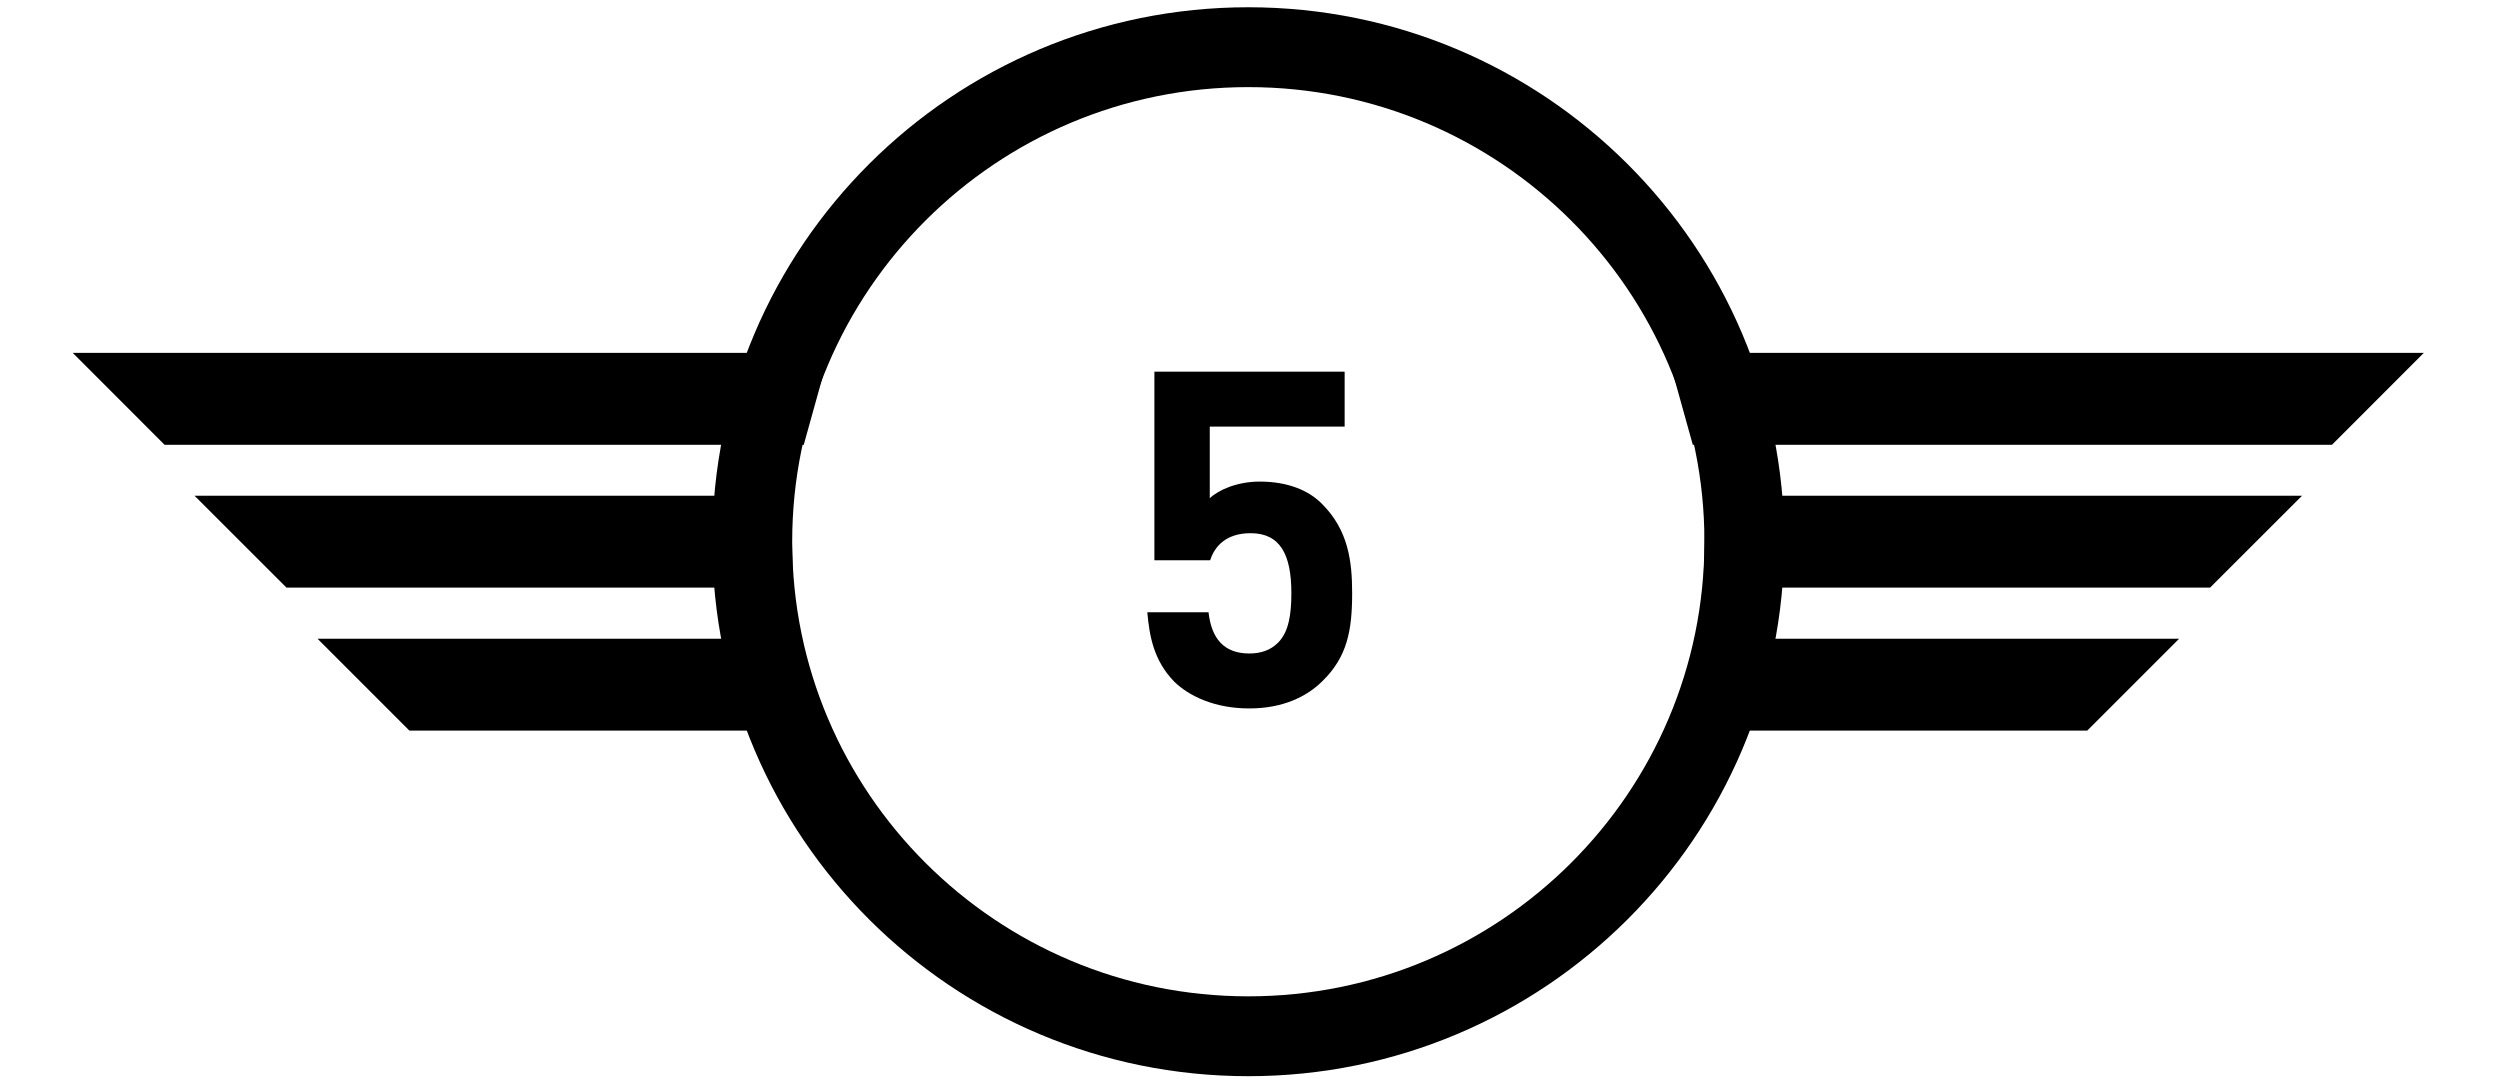 <?xml version="1.0" encoding="UTF-8"?><!-- Created with Inkscape (http://www.inkscape.org/) --><svg width="176" height="76" viewBox="188.714 42.308 80.226 36.958" xmlns="http://www.w3.org/2000/svg" xmlns:inkscape="http://www.inkscape.org/namespaces/inkscape" xmlns:sodipodi="http://sodipodi.sourceforge.net/DTD/sodipodi-0.dtd" xmlns:svg="http://www.w3.org/2000/svg" id="svg227" preserveAspectRatio="xMidYMid meet" version="1.1" xml:space="preserve"><sodipodi:namedview xmlns:sodipodi="http://sodipodi.sourceforge.net/DTD/sodipodi-0.dtd" xmlns:inkscape="http://www.inkscape.org/namespaces/inkscape" bordercolor="#000000" borderopacity="0.25" id="namedview229" inkscape:deskcolor="#d1d1d1" inkscape:document-units="mm" inkscape:pagecheckerboard="0" inkscape:pageopacity="0.0" inkscape:showpageshadow="2" pagecolor="#ffffff" showgrid="false"/><defs xmlns="http://www.w3.org/2000/svg" id="defs224"/><g xmlns="http://www.w3.org/2000/svg" xmlns:inkscape="http://www.inkscape.org/namespaces/inkscape" id="g728" transform="translate(-3.009,-6.537)"><g id="g584"><g id="g29123" transform="matrix(2.568,0,0,2.568,-404.946,197.567)"><g id="g28322"><g id="g28312"><path d="m 174.418,-60.748 c 3.63,0 6.572,-2.934 6.572,-6.553 0,-3.617 -2.942,-6.551 -6.572,-6.551 -3.63,0 -6.572,2.934 -6.572,6.551 0,3.619 2.942,6.553 6.572,6.553 z m 0,0" fill="none" id="path24452" stroke="#ffffff" stroke-linecap="butt" stroke-linejoin="miter" stroke-miterlimit="4" stroke-opacity="1" stroke-width="1.058" style="stroke:#000000;stroke-opacity:1"/></g><path d="m 168.867,-69.802 h -10.024 l 1.217,1.218 h 8.468 z m 0,0" fill="#ffffff" fill-opacity="1" fill-rule="nonzero" id="path24454" style="fill:#000000;stroke-width:0.353"/><path d="m 179.969,-69.802 h 10.024 l -1.217,1.218 h -8.468 z m 0,0" fill="#ffffff" fill-opacity="1" fill-rule="nonzero" id="path24456" style="fill:#000000;stroke-width:0.353"/><path d="m 168.357,-67.908 h -7.9 l 1.218,1.217 h 6.711 z m 0,0" fill="#ffffff" fill-opacity="1" fill-rule="nonzero" id="path24458" style="fill:#000000;stroke-width:0.353"/><path d="m 180.478,-67.908 h 7.9 l -1.218,1.217 h -6.711 z m 0,0" fill="#ffffff" fill-opacity="1" fill-rule="nonzero" id="path24460" style="fill:#000000;stroke-width:0.353"/><path d="m 168.472,-66.015 h -6.386 l 1.217,1.217 h 5.565 z m 0,0" fill="#ffffff" fill-opacity="1" fill-rule="nonzero" id="path24462" style="fill:#000000;stroke-width:0.353"/><path d="m 180.364,-66.015 h 6.386 l -1.217,1.217 h -5.565 z m 0,0" fill="#ffffff" fill-opacity="1" fill-rule="nonzero" id="path24464" style="fill:#000000;stroke-width:0.353"/></g><g fill="#ffffff" fill-opacity="1" id="g24468" style="fill:#000000" transform="matrix(0.353,0,0,0.353,92.496,-78.847)"><g id="use24466" style="fill:#000000" transform="translate(227.283,38.861)"><path d="m 8.578,-3.625 v -5.281 c 0,-2.391 -1.75,-3.719 -3.797,-3.719 -2.031,0 -3.812,1.328 -3.812,3.719 V -3.625 c 0,2.391 1.781,3.734 3.812,3.734 2.047,0 3.797,-1.344 3.797,-3.734 z m -2.281,-0.016 c 0,1.047 -0.594,1.688 -1.516,1.688 C 3.875,-1.953 3.25,-2.594 3.25,-3.641 V -8.875 c 0,-1.047 0.625,-1.703 1.531,-1.703 0.922,0 1.516,0.656 1.516,1.703 z m 0,0" id="path29560"/></g></g></g><g id="g53889" transform="matrix(2.568,0,0,2.568,-474.155,649.388)"><path d="m 238.056,-236.671 c 3.63,0 6.572,-2.934 6.572,-6.553 0,-3.617 -2.942,-6.551 -6.572,-6.551 -3.63,0 -6.572,2.934 -6.572,6.551 0,3.619 2.942,6.553 6.572,6.553 z m 0,0" fill="none" id="path47653" stroke="#ffffff" stroke-linecap="butt" stroke-linejoin="miter" stroke-miterlimit="4" stroke-opacity="1" stroke-width="1.058" style="stroke:#000000;stroke-opacity:1"/><path d="m 232.505,-245.725 h -10.024 l 1.217,1.218 h 8.468 z m 0,0" fill="#ffffff" fill-opacity="1" fill-rule="nonzero" id="path47655" style="fill:#000000;stroke-width:0.353"/><path d="m 243.606,-245.725 h 10.024 l -1.217,1.218 h -8.468 z m 0,0" fill="#ffffff" fill-opacity="1" fill-rule="nonzero" id="path47657" style="fill:#000000;stroke-width:0.353"/><path d="m 231.995,-243.831 h -7.9 l 1.218,1.217 h 6.711 z m 0,0" fill="#ffffff" fill-opacity="1" fill-rule="nonzero" id="path47659" style="fill:#000000;stroke-width:0.353"/><path d="m 244.116,-243.831 h 7.9 l -1.218,1.217 h -6.711 z m 0,0" fill="#ffffff" fill-opacity="1" fill-rule="nonzero" id="path47661" style="fill:#000000;stroke-width:0.353"/><path d="m 232.109,-241.938 h -6.386 l 1.217,1.217 h 5.565 z m 0,0" fill="#ffffff" fill-opacity="1" fill-rule="nonzero" id="path47663" style="fill:#000000;stroke-width:0.353"/><path d="m 244.002,-241.938 h 6.386 l -1.217,1.217 h -5.565 z m 0,0" fill="#ffffff" fill-opacity="1" fill-rule="nonzero" id="path47665" style="fill:#000000;stroke-width:0.353"/><g fill="#ffffff" fill-opacity="1" id="g47669" style="fill:#000000" transform="matrix(0.353,0,0,0.353,156.134,-254.77)"><g id="use47667" style="fill:#000000" transform="translate(227.283,38.861)"><path d="M 6.656,0 V -12.531 H 4.359 L 1.812,-10.312 v 2.469 L 4.359,-10.062 V 0 Z m 0,0" id="path54318"/></g></g></g><g id="g73895" transform="matrix(2.584,0,0,2.584,-471.354,982.075)"><path d="m 272.119,-363.947 c 3.63,0 6.572,-2.934 6.572,-6.553 0,-3.617 -2.942,-6.551 -6.572,-6.551 -3.63,0 -6.572,2.934 -6.572,6.551 0,3.619 2.942,6.553 6.572,6.553 z m 0,0" fill="none" id="path66926" stroke="#ffffff" stroke-linecap="butt" stroke-linejoin="miter" stroke-miterlimit="4" stroke-opacity="1" stroke-width="1.058" style="stroke:#000000;stroke-opacity:1"/><g id="g73882"><g id="g73871" style="fill:#000000"><path d="m 266.569,-373.001 h -10.024 l 1.217,1.218 h 8.468 z m 0,0" fill="#ffffff" fill-opacity="1" fill-rule="nonzero" id="path66928" style="fill:#000000;stroke-width:0.353"/><path d="m 277.67,-373.001 h 10.024 l -1.217,1.218 h -8.468 z m 0,0" fill="#ffffff" fill-opacity="1" fill-rule="nonzero" id="path66930" style="fill:#000000;stroke-width:0.353"/><path d="m 266.059,-371.108 h -7.9 l 1.218,1.217 h 6.711 z m 0,0" fill="#ffffff" fill-opacity="1" fill-rule="nonzero" id="path66932" style="fill:#000000;stroke-width:0.353"/><path d="m 278.18,-371.108 h 7.9 l -1.218,1.217 h -6.711 z m 0,0" fill="#ffffff" fill-opacity="1" fill-rule="nonzero" id="path66934" style="fill:#000000;stroke-width:0.353"/><path d="m 266.173,-369.214 h -6.386 l 1.217,1.217 h 5.565 z m 0,0" fill="#ffffff" fill-opacity="1" fill-rule="nonzero" id="path66936" style="fill:#000000;stroke-width:0.353"/><path d="m 278.066,-369.214 h 6.386 l -1.217,1.217 h -5.565 z m 0,0" fill="#ffffff" fill-opacity="1" fill-rule="nonzero" id="path66938" style="fill:#000000;stroke-width:0.353"/><g fill="#ffffff" fill-opacity="1" id="g66942" style="fill:#000000" transform="matrix(0.353,0,0,0.353,190.198,-382.046)"><g id="use66940" style="fill:#000000" transform="translate(227.283,38.861)"><path d="M 8.656,0 V -2.062 H 3.812 l 3.5,-4.062 c 0.875,-1 1.344,-1.656 1.344,-2.859 0,-2.266 -1.578,-3.641 -3.797,-3.641 -2.156,0 -3.828,1.359 -3.828,3.656 h 2.297 c 0,-1.219 0.766,-1.609 1.531,-1.609 0.969,0 1.516,0.641 1.516,1.562 0,0.594 -0.203,0.969 -0.656,1.516 l -4.688,5.438 V 0 Z m 0,0" id="path74332"/></g></g></g></g></g></g><path d="m 229.435,-171.86 c 3.63,0 6.572,-2.934 6.572,-6.553 0,-3.617 -2.942,-6.551 -6.572,-6.551 -3.63,0 -6.572,2.934 -6.572,6.551 0,3.619 2.942,6.553 6.572,6.553 z m 0,0" fill="none" id="path39423" stroke="#ffffff" stroke-linecap="butt" stroke-linejoin="miter" stroke-miterlimit="4" stroke-opacity="1" stroke-width="1.058" style="stroke:#000000;stroke-opacity:1" transform="matrix(2.568,0,0,2.568,-546.245,568.137)"/><path d="m 223.884,-180.913 h -10.024 l 1.217,1.218 h 8.468 z m 0,0" fill="#ffffff" fill-opacity="1" fill-rule="nonzero" id="path39425" style="fill:#000000;stroke-width:0.353" transform="matrix(2.568,0,0,2.568,-546.245,568.137)"/><path d="m 234.986,-180.913 h 10.024 l -1.217,1.218 h -8.468 z m 0,0" fill="#ffffff" fill-opacity="1" fill-rule="nonzero" id="path39427" style="fill:#000000;stroke-width:0.353" transform="matrix(2.568,0,0,2.568,-546.245,568.137)"/><path d="m 223.374,-179.02 h -7.9 l 1.218,1.217 h 6.711 z m 0,0" fill="#ffffff" fill-opacity="1" fill-rule="nonzero" id="path39429" style="fill:#000000;stroke-width:0.353" transform="matrix(2.568,0,0,2.568,-546.245,568.137)"/><path d="m 235.495,-179.02 h 7.9 l -1.218,1.217 h -6.711 z m 0,0" fill="#ffffff" fill-opacity="1" fill-rule="nonzero" id="path39431" style="fill:#000000;stroke-width:0.353" transform="matrix(2.568,0,0,2.568,-546.245,568.137)"/><path d="m 223.489,-177.127 h -6.386 l 1.217,1.217 h 5.565 z m 0,0" fill="#ffffff" fill-opacity="1" fill-rule="nonzero" id="path39433" style="fill:#000000;stroke-width:0.353" transform="matrix(2.568,0,0,2.568,-546.245,568.137)"/><path d="m 235.381,-177.127 h 6.386 l -1.217,1.217 h -5.565 z m 0,0" fill="#ffffff" fill-opacity="1" fill-rule="nonzero" id="path39435" style="fill:#000000;stroke-width:0.353" transform="matrix(2.568,0,0,2.568,-546.245,568.137)"/><g fill="#ffffff" fill-opacity="1" id="g39439" style="fill:#000000" transform="matrix(0.906,0,0,0.906,-167.389,80.268)"><g id="use39437" style="fill:#000000" transform="translate(227.283,38.861)"><path d="m 8.656,-3.797 c 0,-2.328 -1.594,-3.719 -3.297,-3.719 -0.297,0 -0.625,0.031 -0.922,0.156 L 7.031,-12.531 H 4.547 L 1.906,-7.109 c -0.562,1.141 -1.062,2.203 -1.062,3.344 0,2.484 1.688,3.875 3.906,3.875 2.219,0 3.906,-1.453 3.906,-3.906 z M 6.375,-3.781 c 0,1.156 -0.688,1.828 -1.625,1.828 -0.938,0 -1.625,-0.672 -1.625,-1.828 0,-1.156 0.688,-1.828 1.625,-1.828 0.969,0 1.625,0.719 1.625,1.828 z m 0,0" id="path45579"/></g></g><g id="g633" transform="translate(0,1.473)"><g id="g89604" transform="matrix(2.568,0,0,2.568,-679.875,1324.145)"><path d="m 281.465,-483.384 c 3.63,0 6.572,-2.934 6.572,-6.553 0,-3.617 -2.942,-6.551 -6.572,-6.551 -3.63,0 -6.572,2.934 -6.572,6.551 0,3.619 2.942,6.553 6.572,6.553 z m 0,0" fill="none" id="path83350" stroke="#ffffff" stroke-linecap="butt" stroke-linejoin="miter" stroke-miterlimit="4" stroke-opacity="1" stroke-width="1.058" style="stroke:#000000;stroke-opacity:1"/><g id="g89592" style="fill:#000000"><path d="m 275.915,-492.437 h -10.024 l 1.217,1.218 h 8.468 z m 0,0" fill="#ffffff" fill-opacity="1" fill-rule="nonzero" id="path83352" style="fill:#000000;stroke-width:0.353"/><path d="M 287.016,-492.437 H 297.04 l -1.217,1.218 h -8.468 z m 0,0" fill="#ffffff" fill-opacity="1" fill-rule="nonzero" id="path83354" style="fill:#000000;stroke-width:0.353"/><path d="m 275.405,-490.544 h -7.9 l 1.218,1.217 h 6.711 z m 0,0" fill="#ffffff" fill-opacity="1" fill-rule="nonzero" id="path83356" style="fill:#000000;stroke-width:0.353"/><path d="m 287.526,-490.544 h 7.9 l -1.218,1.217 h -6.711 z m 0,0" fill="#ffffff" fill-opacity="1" fill-rule="nonzero" id="path83358" style="fill:#000000;stroke-width:0.353"/><path d="m 275.519,-488.65 h -6.386 l 1.217,1.217 h 5.565 z m 0,0" fill="#ffffff" fill-opacity="1" fill-rule="nonzero" id="path83360" style="fill:#000000;stroke-width:0.353"/><path d="m 287.412,-488.65 h 6.386 l -1.217,1.217 h -5.565 z m 0,0" fill="#ffffff" fill-opacity="1" fill-rule="nonzero" id="path83362" style="fill:#000000;stroke-width:0.353"/><g fill="#ffffff" fill-opacity="1" id="g83366" style="fill:#000000" transform="matrix(0.353,0,0,0.353,199.544,-501.483)"><g id="use83364" style="fill:#000000" transform="translate(227.283,38.861)"><path d="m 8.703,-3.625 c 0,-1.516 -0.719,-2.375 -1.609,-2.844 0.828,-0.453 1.438,-1.219 1.438,-2.578 0,-2.109 -1.594,-3.578 -3.812,-3.578 -2.109,0 -3.781,1.328 -3.844,3.562 h 2.297 c 0.047,-0.953 0.688,-1.516 1.547,-1.516 0.828,0 1.531,0.547 1.531,1.609 0,0.875 -0.484,1.562 -1.594,1.562 H 4.328 v 1.984 H 4.656 c 1.125,0 1.766,0.688 1.766,1.734 0,1.125 -0.703,1.734 -1.688,1.734 -0.906,0 -1.672,-0.516 -1.703,-1.641 H 0.734 c 0.047,2.625 1.953,3.703 4,3.703 2.141,0 3.969,-1.234 3.969,-3.734 z m 0,0" id="path90037"/></g></g></g></g><g id="g98048" transform="matrix(2.584,0,0,2.584,-579.691,1512.251)"><path d="m 277.486,-553.232 c 3.63,0 6.572,-2.934 6.572,-6.553 0,-3.617 -2.942,-6.551 -6.572,-6.551 -3.63,0 -6.572,2.934 -6.572,6.551 0,3.619 2.942,6.553 6.572,6.553 z m 0,0" fill="none" id="path92233" stroke="#ffffff" stroke-linecap="butt" stroke-linejoin="miter" stroke-miterlimit="4" stroke-opacity="1" stroke-width="1.058" style="stroke:#000000;stroke-opacity:1"/><path d="m 271.935,-562.285 h -10.024 l 1.217,1.218 h 8.468 z m 0,0" fill="#ffffff" fill-opacity="1" fill-rule="nonzero" id="path92235" style="fill:#000000;stroke-width:0.353"/><path d="m 283.037,-562.285 h 10.024 l -1.217,1.218 h -8.468 z m 0,0" fill="#ffffff" fill-opacity="1" fill-rule="nonzero" id="path92237" style="fill:#000000;stroke-width:0.353"/><path d="m 271.426,-560.392 h -7.9 l 1.218,1.217 h 6.711 z m 0,0" fill="#ffffff" fill-opacity="1" fill-rule="nonzero" id="path92239" style="fill:#000000;stroke-width:0.353"/><path d="m 283.547,-560.392 h 7.9 l -1.218,1.217 h -6.711 z m 0,0" fill="#ffffff" fill-opacity="1" fill-rule="nonzero" id="path92241" style="fill:#000000;stroke-width:0.353"/><path d="m 271.54,-558.499 h -6.386 l 1.217,1.217 h 5.565 z m 0,0" fill="#ffffff" fill-opacity="1" fill-rule="nonzero" id="path92243" style="fill:#000000;stroke-width:0.353"/><path d="m 283.432,-558.499 h 6.386 l -1.217,1.217 h -5.565 z m 0,0" fill="#ffffff" fill-opacity="1" fill-rule="nonzero" id="path92245" style="fill:#000000;stroke-width:0.353"/><g fill="#ffffff" fill-opacity="1" id="g92249" style="fill:#000000" transform="matrix(0.353,0,0,0.353,195.565,-571.331)"><g id="use92247" style="fill:#000000" transform="translate(227.283,38.861)"><path d="M 9.016,-1.781 V -3.938 h -1.156 v -2.344 h -2.188 v 2.344 h -2.625 l 4.297,-8.594 h -2.5 L 0.547,-3.938 v 2.156 h 5.125 V 0 h 2.188 v -1.781 z m 0,0" id="path98477"/></g></g></g><g id="g36916" inkscape:export-filename=".\C5.svg" inkscape:export-xdpi="223.06172" inkscape:export-ydpi="223.06172" transform="matrix(2.584,0,0,2.584,-283.735,385.233)"><path d="m 199.502,-117.022 c 3.63,0 6.572,-2.934 6.572,-6.553 0,-3.617 -2.942,-6.551 -6.572,-6.551 -3.63,0 -6.572,2.934 -6.572,6.551 0,3.619 2.942,6.553 6.572,6.553 z m 0,0" fill="none" id="path31289" stroke="#ffffff" stroke-linecap="butt" stroke-linejoin="miter" stroke-miterlimit="4" stroke-opacity="1" stroke-width="1.058" style="stroke:#000000;stroke-opacity:1"/><path d="m 193.951,-126.076 h -10.024 l 1.217,1.218 h 8.468 z m 0,0" fill="#ffffff" fill-opacity="1" fill-rule="nonzero" id="path31291" style="fill:#000000;stroke-width:0.353"/><path d="m 205.052,-126.076 h 10.024 l -1.217,1.218 h -8.468 z m 0,0" fill="#ffffff" fill-opacity="1" fill-rule="nonzero" id="path31293" style="fill:#000000;stroke-width:0.353"/><path d="m 193.441,-124.183 h -7.9 l 1.218,1.217 h 6.711 z m 0,0" fill="#ffffff" fill-opacity="1" fill-rule="nonzero" id="path31295" style="fill:#000000;stroke-width:0.353"/><path d="m 205.562,-124.183 h 7.9 l -1.218,1.217 h -6.711 z m 0,0" fill="#ffffff" fill-opacity="1" fill-rule="nonzero" id="path31297" style="fill:#000000;stroke-width:0.353"/><path d="m 193.556,-122.289 h -6.386 l 1.217,1.217 h 5.565 z m 0,0" fill="#ffffff" fill-opacity="1" fill-rule="nonzero" id="path31299" style="fill:#000000;stroke-width:0.353"/><path d="m 205.448,-122.289 h 6.386 l -1.217,1.217 h -5.565 z m 0,0" fill="#ffffff" fill-opacity="1" fill-rule="nonzero" id="path31301" style="fill:#000000;stroke-width:0.353"/><g fill="#ffffff" fill-opacity="1" id="g31305" style="fill:#000000" transform="matrix(0.353,0,0,0.353,117.58,-135.121)"><g id="use31303" style="fill:#000000" transform="translate(227.283,38.861)"><path d="m 8.688,-4.219 c 0,-1.188 -0.141,-2.359 -1.125,-3.344 -0.5,-0.516 -1.297,-0.844 -2.344,-0.844 -0.844,0 -1.547,0.312 -1.875,0.625 v -2.688 h 5.062 v -2.062 H 1.266 v 7.078 h 2.094 c 0.156,-0.5 0.578,-1.016 1.516,-1.016 1.109,0 1.531,0.797 1.531,2.25 0,0.781 -0.094,1.453 -0.5,1.859 -0.281,0.281 -0.641,0.406 -1.078,0.406 -0.953,0 -1.422,-0.562 -1.531,-1.547 H 1 c 0.078,0.906 0.25,1.828 1.016,2.609 0.547,0.531 1.5,1 2.812,1 1.297,0 2.188,-0.469 2.75,-1.031 C 8.5,-1.828 8.688,-2.812 8.688,-4.219 Z m 0,0" id="path37407"/></g></g></g></g></g></svg>